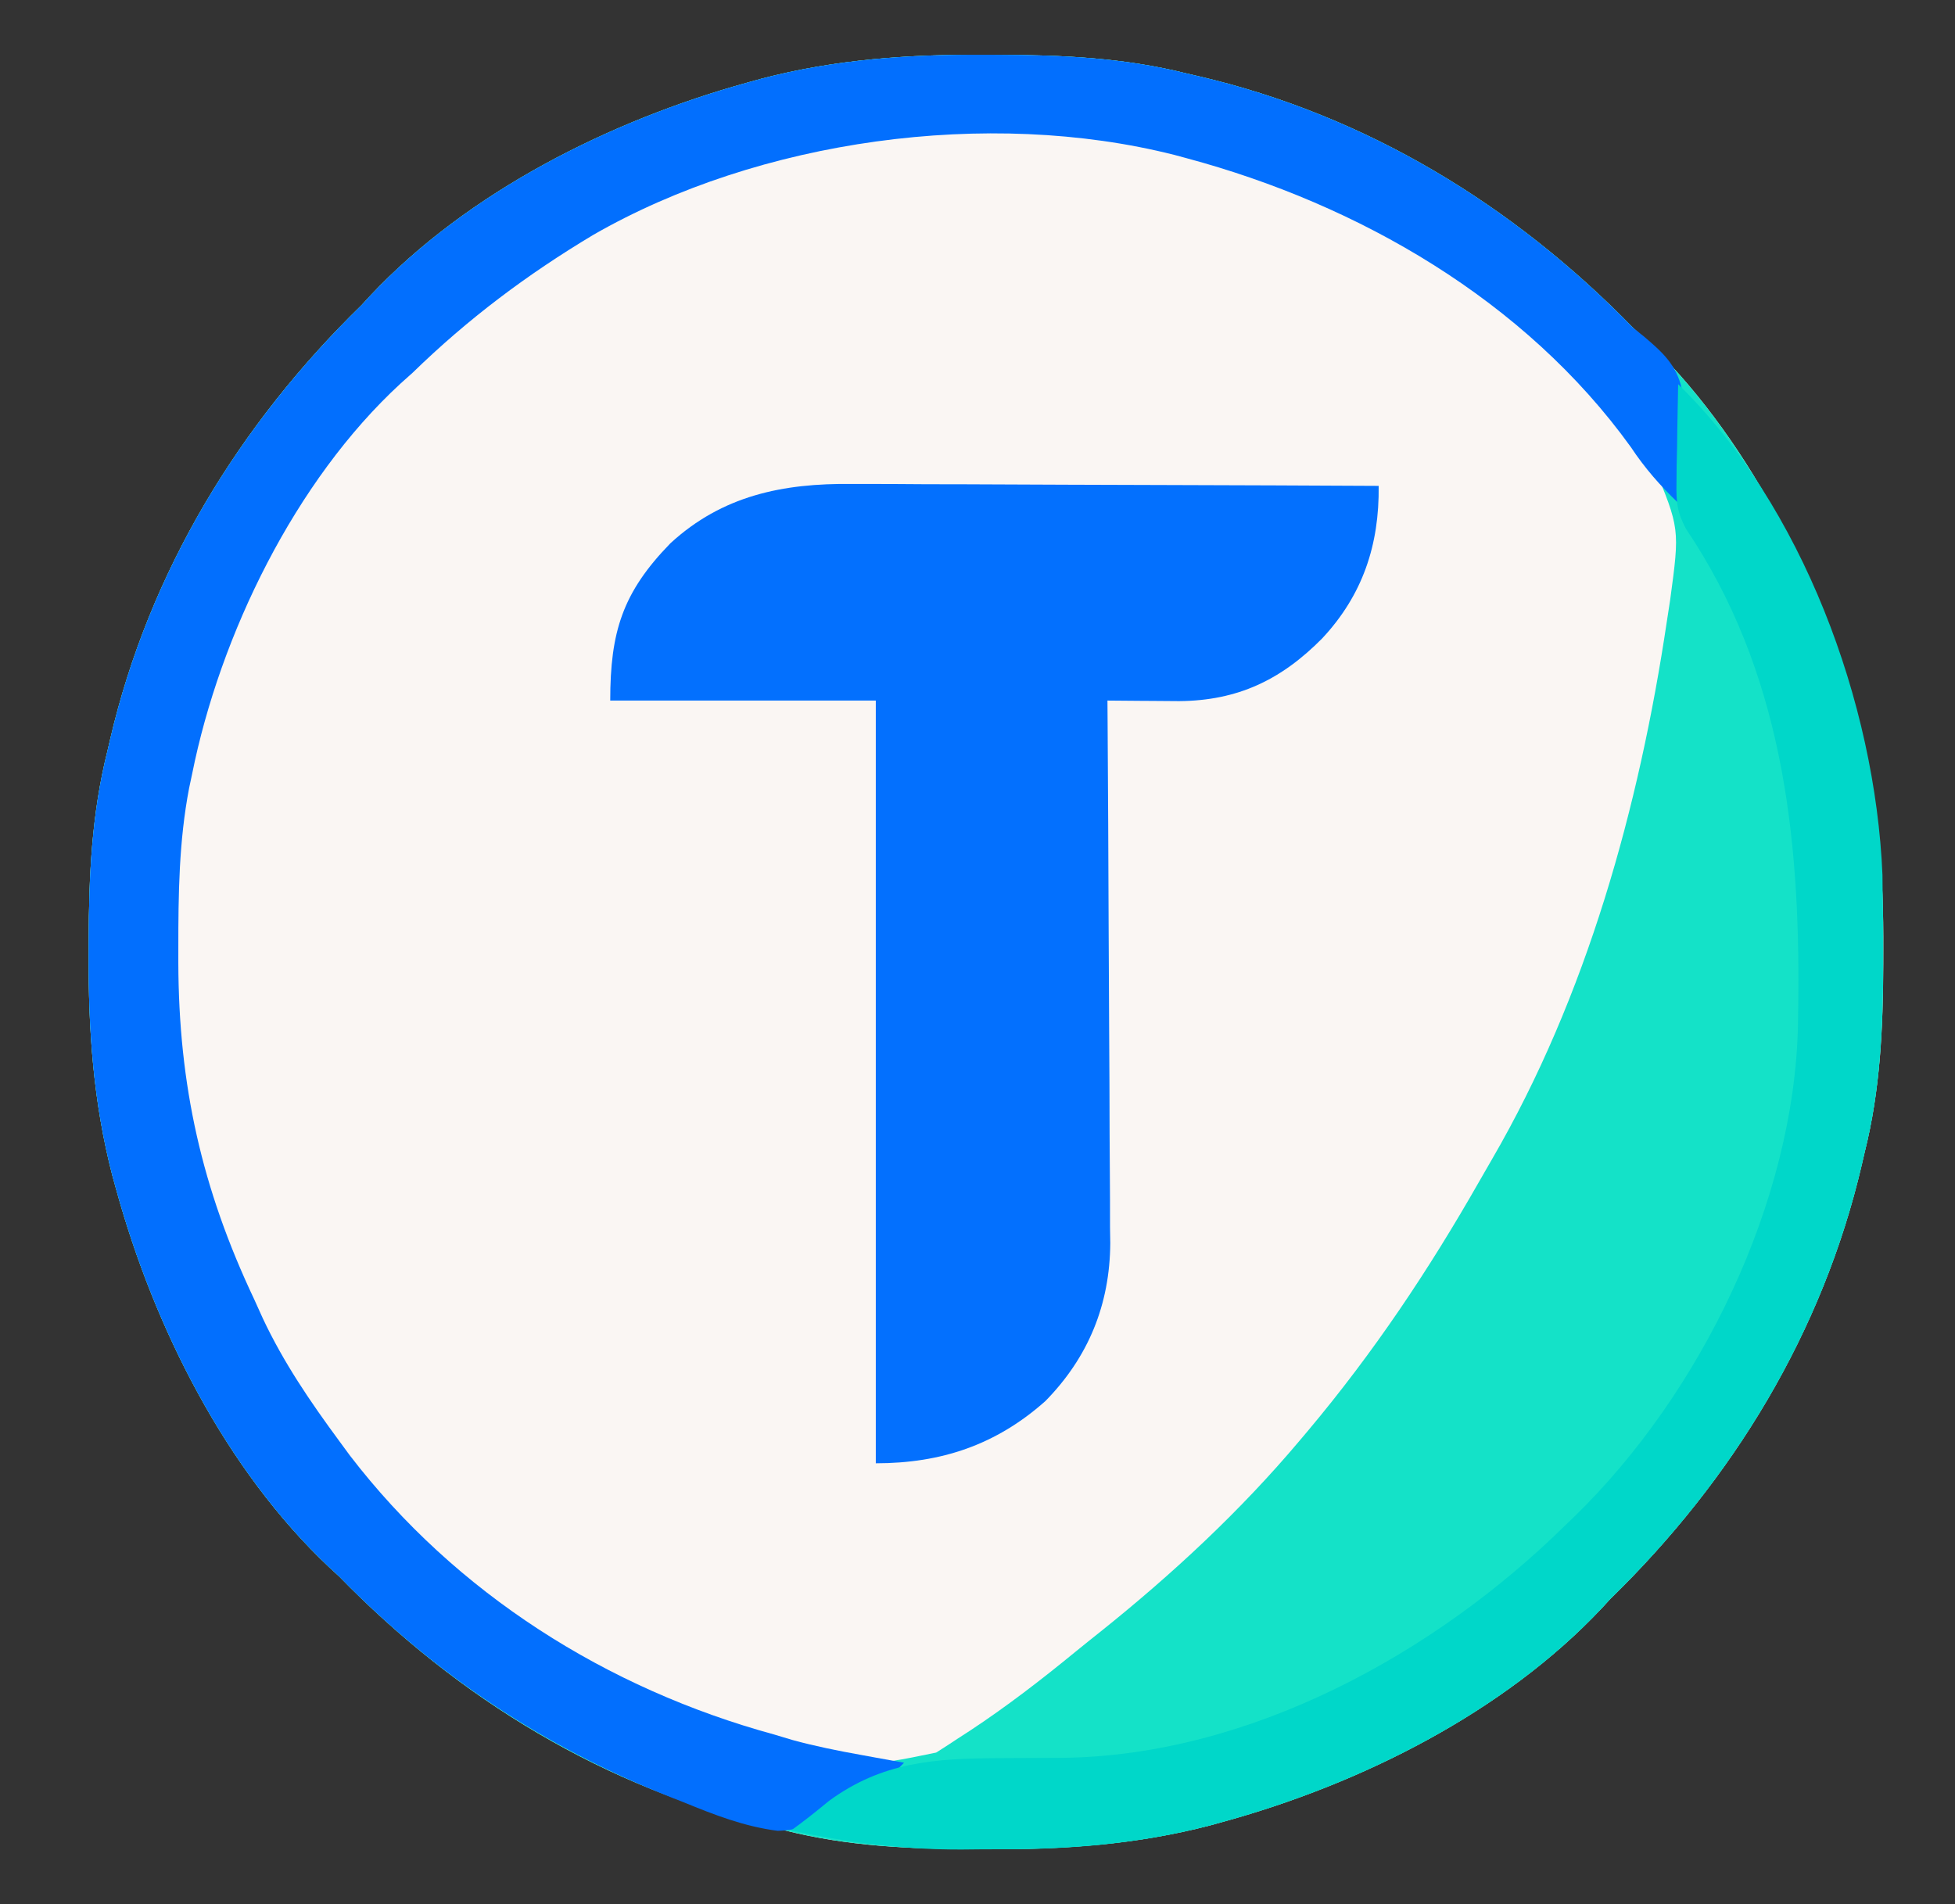 <?xml version="1.0" encoding="UTF-8"?>
<svg version="1.1" xmlns="http://www.w3.org/2000/svg" width="346" height="337">
<rect width="100%" height="100%" fill="#333333" stroke="none"/>
<path d="M0 0 C1.156 0.003 1.156 0.003 2.335 0.006 C13.723 0.051 24.67 0.531 35.75 3.312 C36.468 3.479 37.186 3.645 37.925 3.816 C67.554 10.735 93.61 26.616 114.75 48.312 C115.585 49.08 115.585 49.08 116.438 49.863 C134.869 67.217 147.449 92.425 154.125 116.562 C154.483 117.855 154.483 117.855 154.848 119.174 C158.251 132.236 159.129 145.141 159.062 158.562 C159.06 159.719 159.06 159.719 159.057 160.898 C159.012 172.285 158.532 183.232 155.75 194.312 C155.584 195.03 155.417 195.748 155.246 196.488 C148.327 226.116 132.446 252.173 110.75 273.312 C110.238 273.869 109.726 274.426 109.199 275 C91.845 293.432 66.637 306.012 42.5 312.688 C41.638 312.926 40.776 313.165 39.888 313.411 C26.826 316.814 13.921 317.691 0.5 317.625 C-0.271 317.623 -1.041 317.621 -1.835 317.619 C-13.223 317.574 -24.17 317.094 -35.25 314.312 C-35.968 314.146 -36.686 313.98 -37.425 313.809 C-67.054 306.89 -93.11 291.009 -114.25 269.312 C-114.807 268.801 -115.364 268.289 -115.938 267.762 C-134.369 250.408 -146.949 225.2 -153.625 201.062 C-153.864 200.201 -154.102 199.339 -154.348 198.451 C-157.751 185.389 -158.629 172.484 -158.562 159.062 C-158.561 158.292 -158.559 157.521 -158.557 156.727 C-158.512 145.34 -158.032 134.393 -155.25 123.312 C-155.001 122.236 -155.001 122.236 -154.746 121.137 C-147.827 91.509 -131.946 65.452 -110.25 44.312 C-109.738 43.756 -109.226 43.199 -108.699 42.625 C-91.345 24.193 -66.137 11.613 -42 4.938 C-41.138 4.699 -40.276 4.46 -39.388 4.214 C-26.326 0.811 -13.421 -0.066 0 0 Z " fill="#FAF6F3" transform="translate(174.25,9.688)"/>
<path d="M0 0 C1.156 0.003 1.156 0.003 2.335 0.006 C13.723 0.051 24.67 0.531 35.75 3.312 C36.468 3.479 37.186 3.645 37.925 3.816 C67.554 10.735 93.61 26.616 114.75 48.312 C115.585 49.08 115.585 49.08 116.438 49.863 C134.869 67.217 147.449 92.425 154.125 116.562 C154.483 117.855 154.483 117.855 154.848 119.174 C158.251 132.236 159.129 145.141 159.062 158.562 C159.06 159.719 159.06 159.719 159.057 160.898 C159.012 172.285 158.532 183.232 155.75 194.312 C155.584 195.03 155.417 195.748 155.246 196.488 C148.327 226.116 132.446 252.173 110.75 273.312 C110.238 273.869 109.726 274.426 109.199 275 C91.845 293.432 66.637 306.012 42.5 312.688 C41.638 312.926 40.776 313.165 39.888 313.411 C26.826 316.814 13.921 317.691 0.5 317.625 C-0.271 317.623 -1.041 317.621 -1.835 317.619 C-13.223 317.574 -24.17 317.094 -35.25 314.312 C-35.968 314.146 -36.686 313.98 -37.425 313.809 C-67.054 306.89 -93.11 291.009 -114.25 269.312 C-114.807 268.801 -115.364 268.289 -115.938 267.762 C-134.369 250.408 -146.949 225.2 -153.625 201.062 C-153.864 200.201 -154.102 199.339 -154.348 198.451 C-157.751 185.389 -158.629 172.484 -158.562 159.062 C-158.561 158.292 -158.559 157.521 -158.557 156.727 C-158.512 145.34 -158.032 134.393 -155.25 123.312 C-155.001 122.236 -155.001 122.236 -154.746 121.137 C-147.827 91.509 -131.946 65.452 -110.25 44.312 C-109.738 43.756 -109.226 43.199 -108.699 42.625 C-91.345 24.193 -66.137 11.613 -42 4.938 C-41.138 4.699 -40.276 4.46 -39.388 4.214 C-26.326 0.811 -13.421 -0.066 0 0 Z M-101.25 55.312 C-102.014 56.003 -102.779 56.694 -103.566 57.406 C-122.548 75.063 -136.19 102.09 -141.25 127.312 C-141.426 128.138 -141.601 128.963 -141.782 129.813 C-143.586 139.229 -143.692 148.572 -143.688 158.125 C-143.688 158.988 -143.688 159.85 -143.689 160.739 C-143.63 182.416 -139.529 200.708 -130.25 220.312 C-129.492 221.989 -129.492 221.989 -128.719 223.699 C-125.053 231.489 -120.336 238.405 -115.25 245.312 C-114.635 246.154 -114.02 246.996 -113.387 247.863 C-94.366 272.749 -67.331 290.058 -37.25 298.312 C-36.116 298.663 -34.981 299.014 -33.812 299.375 C-21.016 303.087 -21.016 303.087 -8.559 300.512 C-7.256 299.693 -5.966 298.855 -4.688 298 C-3.65 297.328 -3.65 297.328 -2.591 296.643 C3.954 292.331 10.113 287.571 16.17 282.604 C17.639 281.403 19.124 280.22 20.609 279.039 C33.275 268.899 45.296 257.734 55.75 245.312 C56.451 244.483 56.451 244.483 57.166 243.636 C68.845 229.737 78.62 215.106 87.595 199.34 C88.325 198.058 89.061 196.779 89.804 195.504 C106.61 166.58 115.846 133.166 120.75 100.312 C121.042 98.414 121.042 98.414 121.34 96.477 C123.046 83.872 123.046 83.872 118.312 72.5 C116.83 70.738 115.308 69.008 113.75 67.312 C113.029 66.472 112.309 65.632 111.566 64.766 C109.351 62.222 107.066 59.765 104.75 57.312 C103.663 56.112 103.663 56.112 102.555 54.887 C84.954 36.182 60.305 23.899 35.75 17.312 C35.045 17.122 34.339 16.931 33.613 16.735 C-14.5 4.553 -66.426 21.358 -101.25 55.312 Z " fill="#14E2C8" transform="translate(174.25,9.688)"/>
<path d="M0 0 C1.016 -0 2.032 -0.001 3.079 -0.001 C6.396 0.001 9.712 0.024 13.029 0.048 C15.345 0.053 17.661 0.057 19.977 0.06 C26.041 0.072 32.106 0.101 38.17 0.135 C44.371 0.165 50.572 0.179 56.773 0.194 C68.917 0.226 81.06 0.277 93.204 0.341 C93.335 10.756 90.382 19.663 83.204 27.341 C75.96 34.67 68.278 38.354 57.9 38.438 C56.376 38.432 54.853 38.42 53.329 38.403 C52.546 38.399 51.762 38.394 50.954 38.389 C49.038 38.378 47.121 38.36 45.204 38.341 C45.213 39.619 45.222 40.898 45.231 42.215 C45.313 54.293 45.372 66.372 45.412 78.45 C45.432 84.659 45.461 90.868 45.506 97.077 C45.55 103.075 45.574 109.072 45.584 115.07 C45.591 117.352 45.606 119.635 45.627 121.917 C45.657 125.127 45.66 128.335 45.658 131.545 C45.673 132.478 45.687 133.411 45.702 134.372 C45.635 145.234 41.833 154.58 34.204 162.341 C25.493 170.085 15.776 173.341 4.204 173.341 C4.204 128.791 4.204 84.241 4.204 38.341 C-11.306 38.341 -26.816 38.341 -42.796 38.341 C-42.796 26.201 -40.638 19.226 -32.147 10.501 C-22.949 2.051 -12.252 -0.142 0 0 Z " fill="#0370FE" transform="translate(150.796,85.659)"/>
<path d="M0 0 C1.156 0.003 1.156 0.003 2.335 0.006 C13.723 0.051 24.67 0.531 35.75 3.312 C36.468 3.479 37.186 3.645 37.925 3.816 C67.554 10.735 93.61 26.616 114.75 48.312 C115.398 48.829 116.046 49.346 116.714 49.879 C119.991 52.673 122.407 54.831 123.401 59.119 C123.535 62.219 123.451 65.217 123.25 68.312 C123.214 69.373 123.178 70.434 123.141 71.527 C123.047 74.126 122.916 76.717 122.75 79.312 C119.514 76.209 116.85 73.167 114.375 69.438 C95.695 43.496 66.235 26.49 35.75 18.312 C35.045 18.122 34.339 17.931 33.613 17.735 C0.626 9.383 -39.91 15.021 -69.223 31.867 C-80.984 38.907 -91.439 46.752 -101.25 56.312 C-101.941 56.93 -102.632 57.547 -103.344 58.184 C-122.026 75.373 -135.313 102.698 -140.25 127.312 C-140.426 128.138 -140.601 128.963 -140.782 129.813 C-142.586 139.229 -142.692 148.572 -142.688 158.125 C-142.688 159.419 -142.688 159.419 -142.689 160.739 C-142.63 182.416 -138.529 200.708 -129.25 220.312 C-128.745 221.43 -128.239 222.548 -127.719 223.699 C-124.053 231.489 -119.338 238.407 -114.25 245.312 C-113.624 246.166 -112.997 247.019 -112.352 247.898 C-93.603 272.343 -66.838 289.225 -37.25 297.312 C-35.639 297.796 -35.639 297.796 -33.996 298.289 C-29.957 299.393 -25.931 300.199 -21.812 300.938 C-21.081 301.072 -20.349 301.206 -19.596 301.344 C-17.814 301.67 -16.032 301.992 -14.25 302.312 C-19.799 308.105 -28.361 314.185 -36.617 314.364 C-42.457 313.624 -47.834 311.538 -53.25 309.312 C-54.02 309.01 -54.79 308.708 -55.584 308.396 C-78.063 299.474 -97.345 286.662 -114.25 269.312 C-114.807 268.801 -115.364 268.289 -115.938 267.762 C-134.369 250.408 -146.949 225.2 -153.625 201.062 C-153.864 200.201 -154.102 199.339 -154.348 198.451 C-157.751 185.389 -158.629 172.484 -158.562 159.062 C-158.561 158.292 -158.559 157.521 -158.557 156.727 C-158.512 145.34 -158.032 134.393 -155.25 123.312 C-155.001 122.236 -155.001 122.236 -154.746 121.137 C-147.827 91.509 -131.946 65.452 -110.25 44.312 C-109.738 43.756 -109.226 43.199 -108.699 42.625 C-91.345 24.193 -66.137 11.613 -42 4.938 C-41.138 4.699 -40.276 4.46 -39.388 4.214 C-26.326 0.811 -13.421 -0.066 0 0 Z " fill="#026FFE" transform="translate(174.25,9.688)"/>
<path d="M0 0 C21.97 21.442 34.884 56.435 36.161 86.835 C36.207 91.182 36.247 95.528 36.25 99.875 C36.251 100.661 36.251 101.446 36.252 102.256 C36.236 113.776 35.817 124.78 33 136 C32.834 136.718 32.667 137.436 32.496 138.175 C25.577 167.804 9.696 193.86 -12 215 C-12.512 215.557 -13.024 216.114 -13.551 216.688 C-30.905 235.119 -56.113 247.699 -80.25 254.375 C-81.112 254.614 -81.974 254.852 -82.862 255.098 C-95.181 258.308 -107.401 259.353 -120.076 259.316 C-122.3 259.313 -124.524 259.336 -126.748 259.361 C-137.113 259.405 -146.861 258.113 -157 256 C-156.396 255.551 -155.791 255.102 -155.168 254.639 C-153.516 253.39 -151.901 252.092 -150.305 250.773 C-140.867 243.843 -131.575 243.243 -120.25 243.188 C-119.502 243.184 -118.754 243.18 -117.983 243.176 C-117.236 243.173 -116.49 243.169 -115.72 243.166 C-114.234 243.159 -112.748 243.152 -111.262 243.145 C-110.538 243.141 -109.815 243.137 -109.07 243.134 C-75.957 242.791 -43.115 224.753 -20 202 C-19.166 201.199 -19.166 201.199 -18.315 200.381 C3.97 178.682 20.604 144.684 21.215 113.28 C21.227 112.258 21.227 112.258 21.238 111.215 C21.253 110.12 21.253 110.12 21.268 109.003 C21.581 79.603 18.31 50.703 1.404 25.633 C-0.196 22.632 -0.35 20.855 -0.293 17.48 C-0.283 16.459 -0.274 15.437 -0.264 14.385 C-0.239 13.33 -0.213 12.275 -0.188 11.188 C-0.174 10.113 -0.16 9.039 -0.146 7.932 C-0.111 5.287 -0.062 2.644 0 0 Z " fill="#00D7C9" transform="translate(297,68)"/>
</svg>
